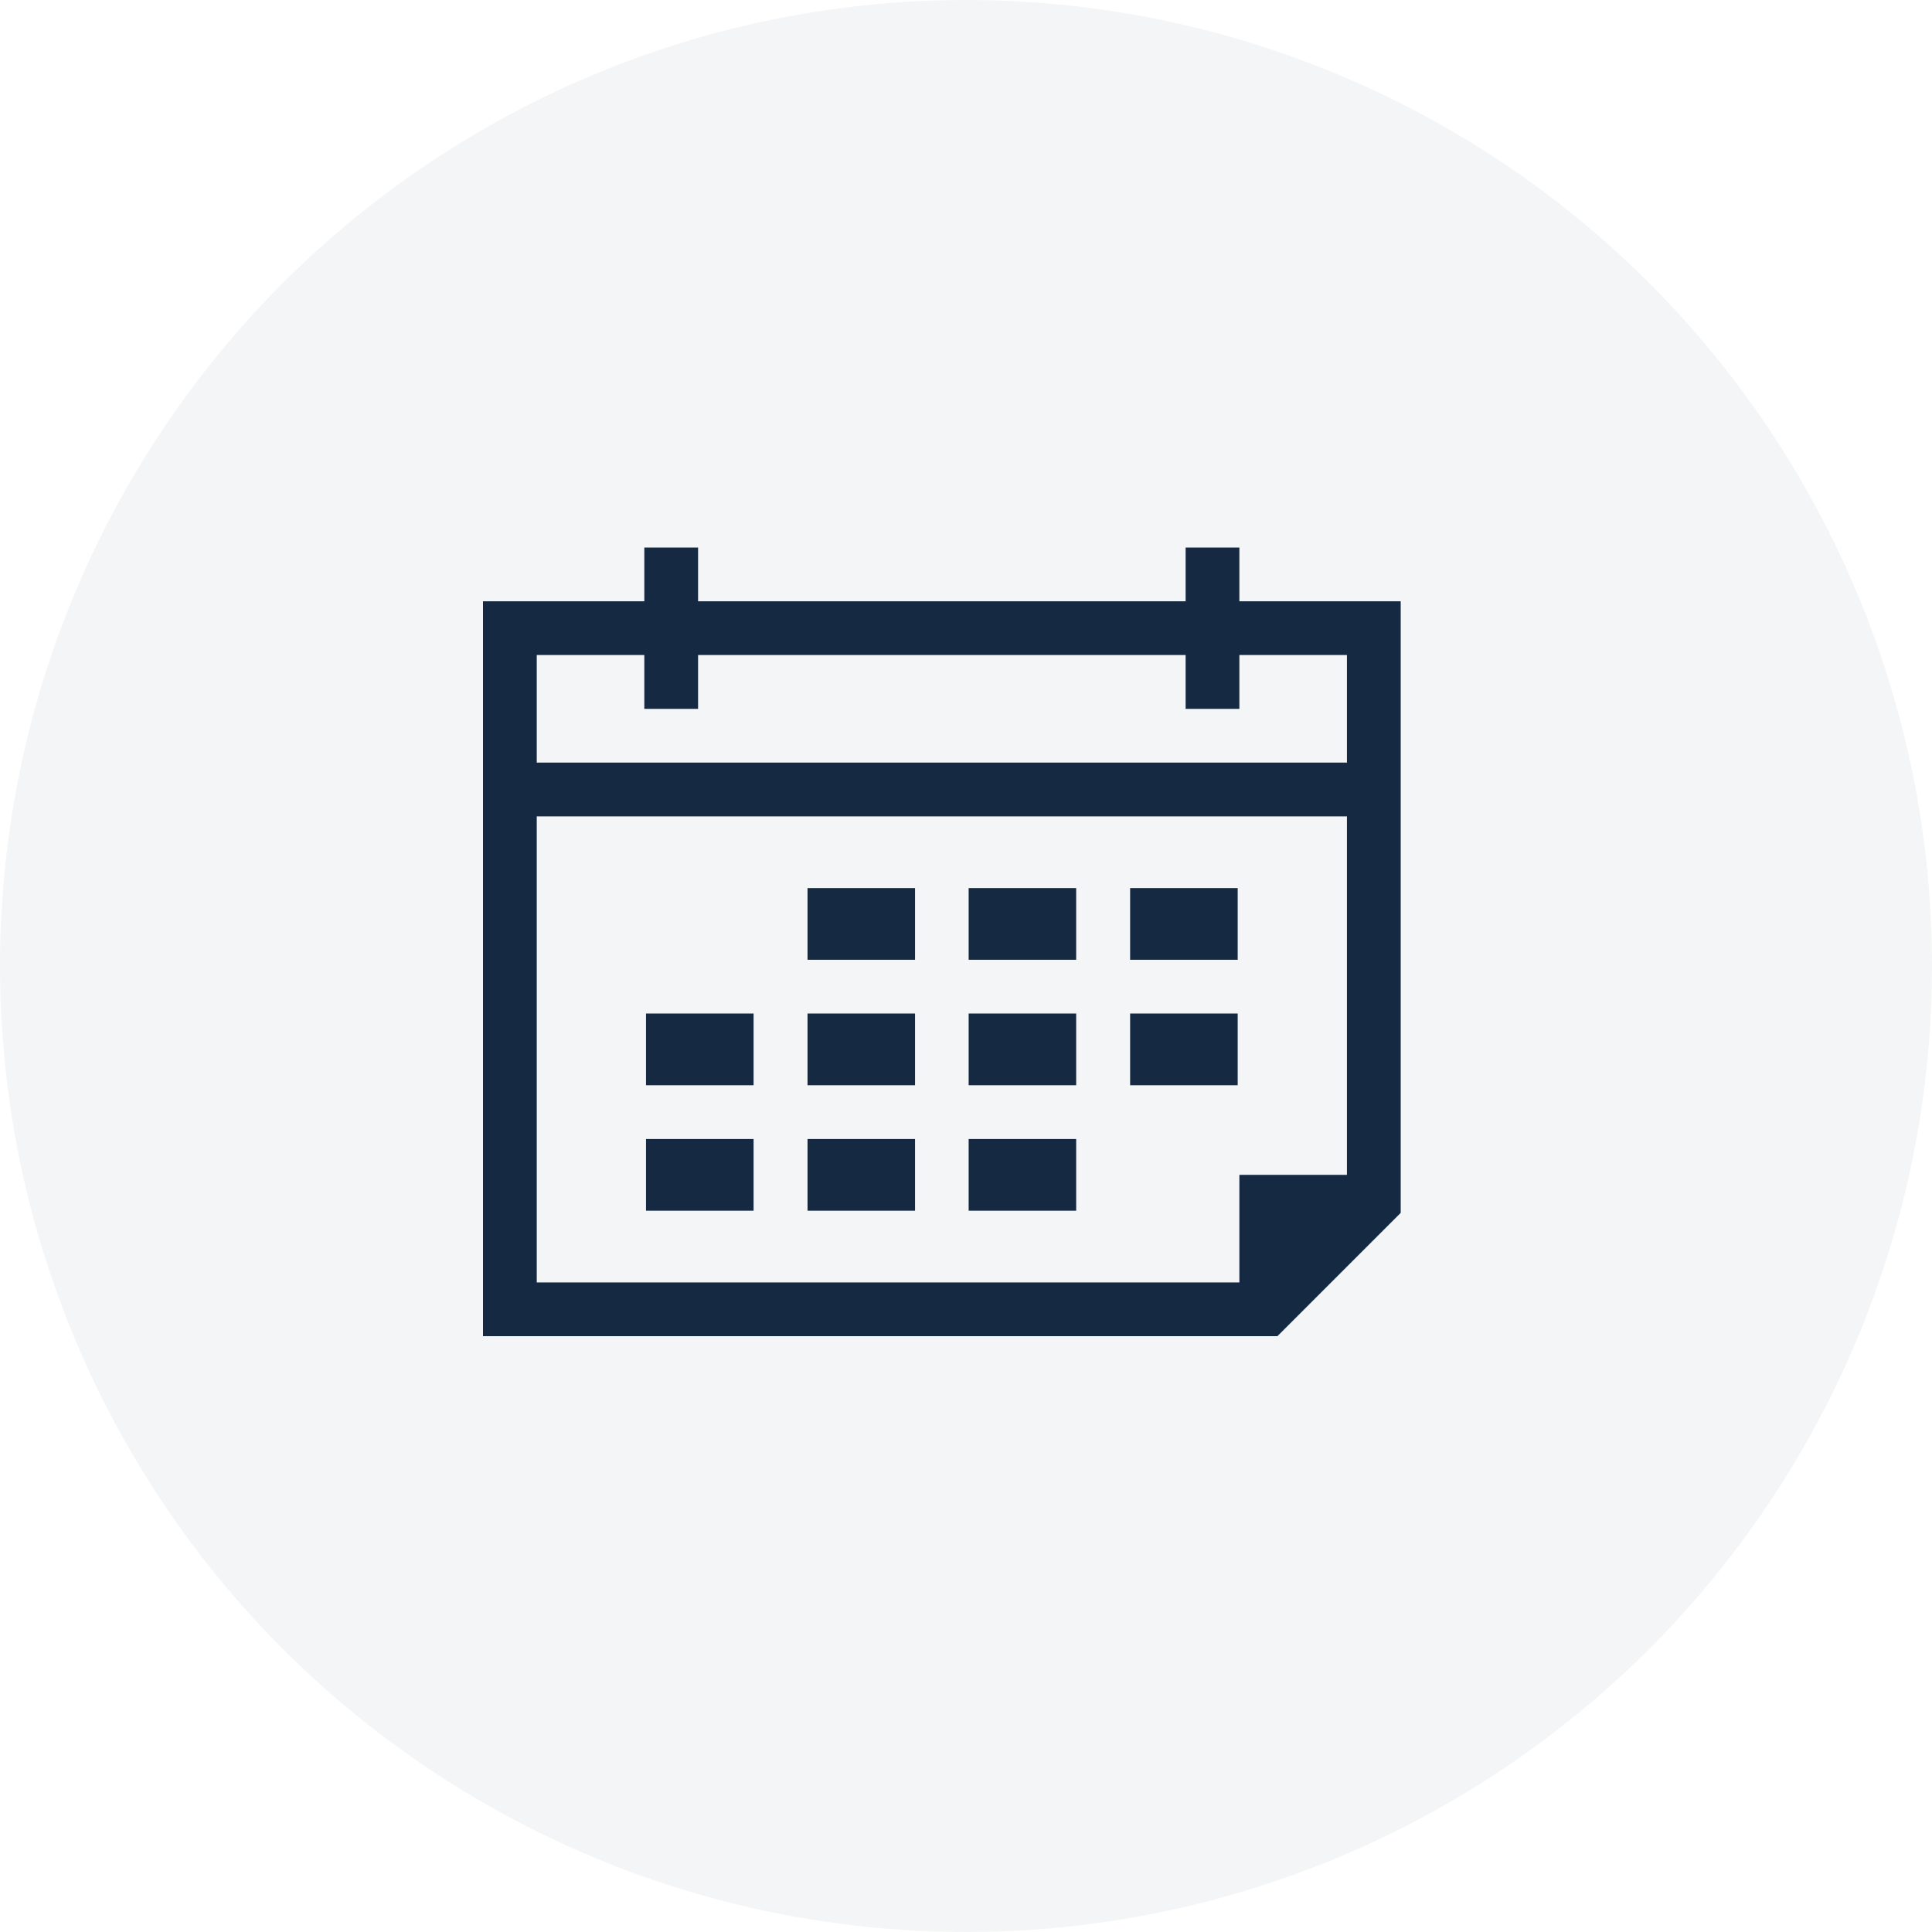 <?xml version="1.0" encoding="UTF-8"?> <svg xmlns="http://www.w3.org/2000/svg" width="40" height="40" viewBox="0 0 40 40" fill="none"><circle cx="20" cy="20" r="20" fill="#152942" fill-opacity="0.05"></circle><path d="M25.66 12.449V11.336H24.547V12.449H14.453V11.336H13.34V12.449H10V27.664H26.447L29 25.111V12.449H25.66ZM27.887 24.324H25.66V26.551H11.113V16.902H27.887V24.324ZM27.887 15.789H11.113V13.562H13.34V14.676H14.453V13.562H24.547V14.676H25.66V13.562H27.887V15.789Z" fill="#152942"></path><path d="M22.281 18.387H20.055V19.871H22.281V18.387Z" fill="#152942"></path><path d="M18.945 18.387H16.719V19.871H18.945V18.387Z" fill="#152942"></path><path d="M25.625 18.387H23.398V19.871H25.625V18.387Z" fill="#152942"></path><path d="M22.281 20.984H20.055V22.469H22.281V20.984Z" fill="#152942"></path><path d="M18.945 20.984H16.719V22.469H18.945V20.984Z" fill="#152942"></path><path d="M15.602 20.984H13.375V22.469H15.602V20.984Z" fill="#152942"></path><path d="M25.625 20.984H23.398V22.469H25.625V20.984Z" fill="#152942"></path><path d="M22.281 23.582H20.055V25.066H22.281V23.582Z" fill="#152942"></path><path d="M18.945 23.582H16.719V25.066H18.945V23.582Z" fill="#152942"></path><path d="M15.602 23.582H13.375V25.066H15.602V23.582Z" fill="#152942"></path></svg> 